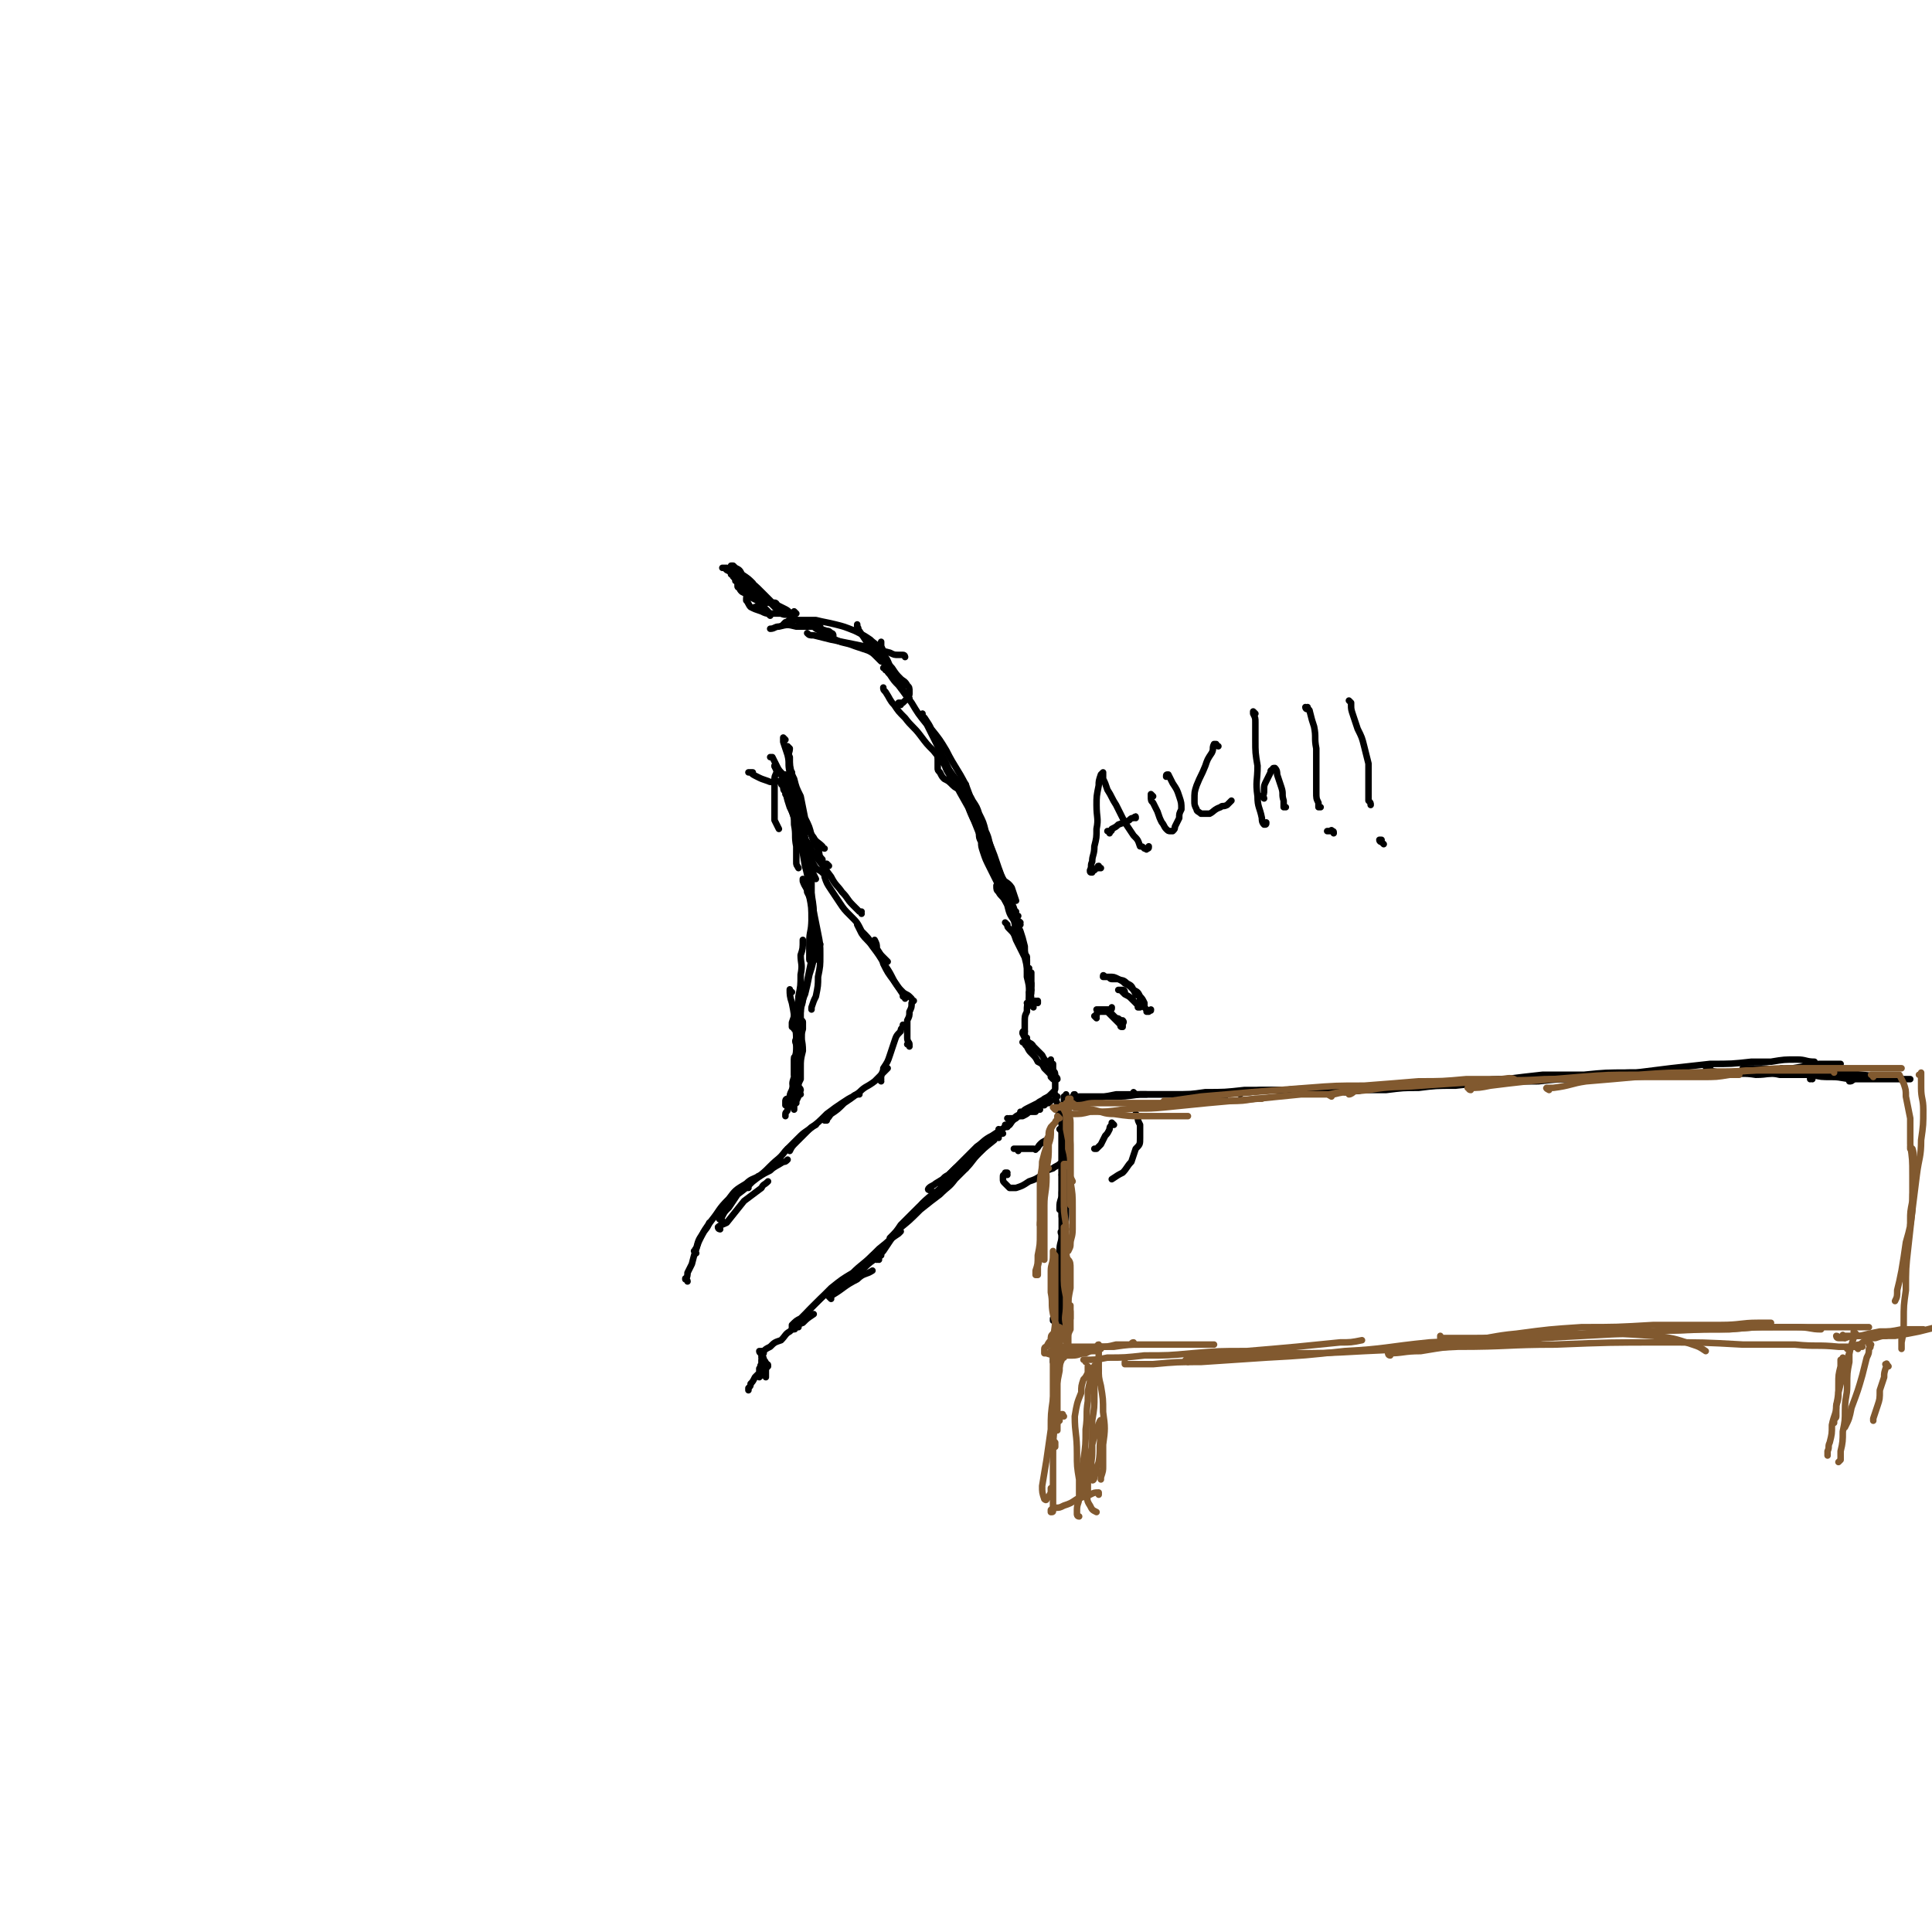 <svg viewBox='0 0 888 888' version='1.1' xmlns='http://www.w3.org/2000/svg' xmlns:xlink='http://www.w3.org/1999/xlink'><g fill='none' stroke='#000000' stroke-width='3' stroke-linecap='round' stroke-linejoin='round'><path d='M350,622c0,0 -1,0 -1,-1 0,0 0,1 1,1 0,0 0,-1 1,-1 1,-1 1,-1 3,-2 2,-2 2,-2 5,-3 2,-2 2,-3 4,-4 3,-3 3,-3 6,-4 2,-2 2,-2 5,-4 '/><path d='M382,597c0,0 -1,-1 -1,-1 0,-1 1,0 2,-1 5,-3 5,-4 11,-7 3,-3 4,-2 7,-4 '/><path d='M367,610c0,0 0,0 -1,-1 0,0 0,1 0,1 0,0 0,0 -1,0 0,1 0,1 0,1 0,0 0,0 0,0 1,0 0,-1 0,-1 0,0 0,1 0,0 2,-1 1,-1 3,-3 3,-4 3,-4 6,-7 5,-5 5,-5 11,-9 5,-4 5,-4 11,-7 4,-4 4,-4 9,-7 '/><path d='M365,610c0,0 -1,-1 -1,-1 0,0 0,1 0,1 0,0 0,-1 0,-1 2,-2 2,-2 4,-3 3,-3 3,-3 6,-6 4,-4 4,-4 8,-8 5,-4 5,-4 10,-7 4,-4 5,-4 9,-8 4,-3 4,-3 7,-6 2,-2 2,-2 5,-4 0,0 0,0 1,-1 '/><path d='M388,591c0,0 0,-1 -1,-1 0,0 1,1 1,1 1,-2 1,-2 3,-3 2,-3 3,-3 5,-6 4,-4 4,-4 8,-8 5,-4 5,-4 9,-9 5,-4 5,-4 10,-9 5,-4 5,-4 9,-7 4,-4 4,-3 7,-7 2,-2 2,-2 4,-4 1,-1 1,-1 1,-1 '/><path d='M448,531c0,0 0,-1 -1,-1 -1,2 -1,3 -3,5 -3,4 -3,4 -7,7 -4,4 -5,4 -9,8 -4,3 -4,3 -8,7 -3,3 -3,3 -6,6 -2,3 -2,3 -5,6 '/><path d='M404,579c0,0 -1,-1 -1,-1 0,0 0,1 0,1 2,-2 1,-2 3,-4 2,-3 2,-3 4,-6 3,-4 3,-4 7,-8 4,-4 4,-4 7,-8 4,-4 5,-4 9,-7 3,-3 3,-3 7,-6 1,-1 1,-1 2,-2 '/><path d='M460,520c0,0 -1,-1 -1,-1 0,0 1,1 0,1 0,1 -1,1 -2,2 -1,2 -1,2 -3,3 -2,3 -2,3 -4,5 -3,3 -3,4 -6,7 -4,3 -4,3 -8,7 -3,2 -3,2 -7,5 '/><path d='M428,547c-1,0 -2,0 -1,-1 1,-1 2,-1 3,-2 5,-3 5,-3 9,-7 4,-3 4,-3 8,-6 3,-2 3,-3 7,-5 2,-2 2,-2 5,-4 1,-1 1,-1 2,-1 '/><path d='M459,523c0,0 -1,-1 -1,-1 -1,0 -1,1 -1,2 -5,4 -5,4 -9,8 -4,2 -4,2 -7,5 -3,2 -3,2 -6,4 -1,1 -1,1 -3,2 0,0 0,1 0,1 0,-1 0,-1 1,-1 1,-2 1,-2 3,-3 3,-3 3,-3 6,-6 3,-3 3,-3 7,-7 3,-2 3,-3 7,-5 3,-2 3,-2 6,-4 1,-1 1,0 2,-1 '/><path d='M464,515c0,0 -1,-1 -1,-1 0,0 1,1 1,1 2,-1 2,-1 4,-2 '/><path d='M463,518c0,-1 -1,-1 -1,-1 0,0 0,0 0,0 1,0 1,0 2,0 1,-1 1,-2 3,-3 1,-1 1,-1 3,-1 2,-1 2,-1 3,-2 1,0 1,0 3,0 0,-1 0,-1 1,-1 0,0 0,0 1,0 0,0 0,0 0,0 '/><path d='M465,515c0,0 0,-1 -1,-1 0,0 1,0 1,0 0,0 0,0 1,0 1,-1 1,-1 3,-2 2,-1 2,-1 4,-2 2,-1 2,-1 4,-2 2,0 2,0 3,0 1,-1 1,-1 2,-1 0,0 0,0 1,-1 '/><path d='M470,512c0,0 0,-1 -1,-1 0,0 0,0 0,1 0,0 0,0 0,0 1,-1 1,-1 1,-1 1,-1 1,-1 3,-2 2,-1 2,-1 4,-2 1,-1 2,-1 3,-2 2,-1 2,-1 3,-2 1,-1 1,-1 1,-1 1,-1 1,-1 1,-2 0,-1 0,-1 0,-2 0,-2 0,-2 -1,-4 0,-2 0,-2 0,-3 0,-1 0,-1 0,-2 -1,0 -1,0 -1,-1 0,0 0,-1 0,-1 '/><path d='M486,496c0,-1 -1,-1 -1,-1 0,0 0,0 0,0 0,-2 0,-2 -1,-3 -1,-2 -1,-2 -2,-3 -2,-2 -2,-2 -3,-4 -2,-2 -2,-2 -4,-4 -1,-2 -2,-1 -3,-3 -1,-1 -1,-1 -2,-3 0,0 0,0 0,0 0,-1 0,-1 1,-1 '/><path d='M485,496c0,0 0,0 -1,-1 0,0 1,1 0,1 0,0 0,0 -1,-1 0,-1 0,-1 -1,-2 -1,-1 -1,-1 -2,-2 -1,-2 -1,-2 -3,-3 -1,-2 -1,-2 -3,-4 -1,-1 -1,-1 -2,-3 -1,-1 -1,-1 -1,-2 0,0 0,0 -1,0 0,0 0,0 0,0 '/><path d='M477,461c0,0 -1,-1 -1,-1 0,0 1,0 1,1 0,0 0,-1 0,-1 '/><path d='M472,477c0,0 -1,0 -1,-1 0,0 0,1 0,1 0,-1 0,-1 0,-2 0,-2 0,-3 0,-5 0,-3 0,-3 1,-5 0,-3 0,-3 1,-5 0,-1 0,-1 0,-3 0,-1 0,-1 1,-2 '/><path d='M473,462c0,0 0,-1 -1,-1 0,0 1,0 1,0 0,-2 0,-2 0,-5 1,-2 1,-2 1,-4 '/><path d='M474,460c0,0 -1,0 -1,-1 0,-1 1,-1 1,-3 0,-3 0,-3 0,-6 0,-2 0,-2 0,-3 '/><path d='M475,463c0,0 0,-1 -1,-1 0,0 1,1 1,1 0,-1 0,-2 -1,-3 0,-2 0,-2 -1,-4 0,-3 0,-3 -1,-7 0,-1 0,-1 0,-2 0,-3 0,-3 -1,-7 -2,-4 -2,-4 -4,-8 -1,-3 -1,-3 -3,-5 -1,-1 -1,-1 -1,-2 0,0 0,0 -1,-1 '/><path d='M473,445c0,0 -1,0 -1,-1 0,-1 0,-2 0,-3 -1,-3 -1,-3 -1,-6 -1,-4 -1,-4 -2,-7 -2,-4 -2,-4 -4,-8 -1,-3 -1,-3 -3,-6 -1,-2 -2,-2 -3,-4 -1,-1 -1,-1 -1,-3 '/><path d='M472,440c0,-1 -1,-1 -1,-1 0,-1 0,0 0,0 0,-2 0,-2 -1,-4 0,-3 0,-3 -1,-6 -1,-4 -1,-4 -2,-8 -1,-4 -1,-4 -3,-8 -2,-5 -2,-5 -4,-9 -1,-4 -1,-4 -2,-7 -1,-1 -1,-1 -2,-2 0,-1 0,-1 0,-2 0,0 0,0 0,0 '/><path d='M470,434c-1,0 -1,-1 -1,-1 0,0 0,0 0,0 -1,-2 -1,-2 -2,-4 -1,-3 0,-3 -1,-6 -2,-3 -2,-3 -3,-7 -2,-4 -2,-4 -4,-9 -2,-4 -2,-4 -4,-8 -2,-4 -2,-4 -3,-7 -1,-3 -1,-3 -1,-5 -1,-2 -1,-2 -1,-4 0,-1 0,-1 0,-2 0,0 0,0 0,0 '/><path d='M467,419c-1,0 -1,-1 -1,-1 0,0 0,0 0,0 -1,-1 -1,-2 -1,-3 -1,-4 -1,-4 -2,-7 -2,-4 -2,-4 -4,-8 -2,-5 -2,-5 -4,-9 -2,-4 -2,-4 -4,-8 0,-1 0,-1 0,-2 -2,-2 -2,-2 -3,-5 -1,-2 -1,-2 -2,-3 0,-2 0,-2 0,-3 -1,-1 -1,-1 -1,-2 0,-1 0,-1 0,-1 '/><path d='M444,361c0,-1 -1,-1 -1,-1 0,0 0,0 0,0 1,0 0,1 0,1 1,1 1,2 1,3 2,2 2,2 3,4 2,3 2,3 3,6 2,4 2,4 3,8 2,4 1,4 3,9 1,4 1,4 3,9 1,4 1,4 3,8 1,3 1,3 2,6 1,2 1,2 2,4 0,1 0,1 1,3 0,0 0,0 1,0 '/><path d='M469,425c0,0 0,-1 -1,-1 0,0 1,1 1,0 -1,-1 -2,-1 -2,-2 -2,-3 -1,-3 -2,-5 -2,-4 -2,-4 -3,-8 -2,-5 -1,-5 -3,-10 -2,-6 -2,-6 -4,-11 -2,-5 -2,-5 -4,-10 -2,-4 -2,-4 -4,-7 -2,-4 -2,-4 -4,-6 -2,-3 -3,-2 -5,-4 -2,-2 -2,-2 -4,-3 -1,-1 -1,-1 -2,-3 -1,-1 -1,-1 -1,-2 0,-1 0,-1 0,-3 0,-1 0,-1 0,-2 0,-1 0,-1 0,-1 0,0 0,0 0,-1 0,0 -1,0 0,0 0,1 0,1 0,2 1,1 1,1 3,3 1,3 1,3 3,6 2,3 3,3 5,7 2,4 2,4 4,9 2,5 2,5 4,10 3,6 2,6 5,11 2,4 2,4 5,9 2,3 3,2 5,5 1,3 1,3 2,6 '/><path d='M466,418c0,0 -1,0 -1,-1 0,0 0,0 0,-1 -1,-3 -1,-3 -2,-7 -2,-5 -2,-5 -4,-9 -2,-6 -3,-6 -5,-12 -3,-7 -3,-7 -6,-13 -3,-7 -3,-7 -6,-13 -3,-5 -4,-5 -7,-10 -2,-2 -2,-2 -4,-4 '/><path d='M448,373c0,0 -1,0 -1,-1 0,0 0,0 0,0 -2,-3 -2,-3 -3,-6 -3,-6 -4,-6 -7,-11 -4,-5 -4,-5 -8,-10 -3,-3 -3,-3 -6,-7 -3,-4 -4,-4 -7,-8 -3,-3 -3,-3 -5,-6 -2,-2 -2,-3 -4,-6 -1,-1 -1,-1 -1,-2 '/><path d='M407,308c0,-1 0,-1 -1,-1 0,0 1,0 1,0 1,2 1,2 2,3 2,3 2,3 4,5 3,4 3,4 6,8 3,5 3,5 7,10 3,6 3,6 6,12 3,6 3,6 6,13 3,6 3,6 7,13 2,5 2,5 5,10 2,4 1,4 3,8 1,1 1,1 1,1 '/><path d='M463,412c0,0 -1,-1 -1,-1 0,0 1,1 1,1 -1,-2 -2,-2 -3,-4 -1,-3 -1,-4 -2,-7 -1,-5 -1,-5 -3,-10 -2,-7 -2,-7 -5,-14 -3,-8 -3,-8 -6,-16 -4,-8 -5,-8 -9,-16 -3,-5 -3,-5 -7,-10 -1,-2 -1,-2 -3,-5 -1,-1 -1,-1 -1,-2 '/><path d='M316,589c0,-1 -1,-1 -1,-1 0,-1 0,0 0,0 1,-1 1,-2 1,-3 1,-2 1,-2 2,-4 1,-4 1,-4 2,-7 1,-4 1,-4 3,-7 1,-2 2,-2 3,-5 '/><path d='M320,576c0,0 -1,-1 -1,-1 0,0 0,0 0,0 1,0 0,-1 1,-1 1,-3 1,-3 2,-5 2,-4 2,-4 5,-8 4,-5 3,-5 8,-10 3,-4 3,-4 8,-7 2,-2 3,-2 5,-3 1,-1 1,0 2,-1 '/><path d='M331,565c0,0 -1,0 -1,-1 1,-1 2,-1 4,-2 4,-5 4,-5 8,-10 4,-3 4,-3 8,-6 1,-2 1,-1 3,-3 '/><path d='M332,561c-1,0 -1,-1 -1,-1 -1,0 0,1 0,0 1,0 0,-1 1,-1 1,-2 1,-2 3,-4 2,-3 2,-3 4,-6 4,-3 4,-3 7,-6 4,-3 4,-3 8,-5 2,-2 3,-2 6,-4 1,0 1,0 2,-1 '/><path d='M344,546c0,0 -1,0 -1,-1 1,-1 2,-1 4,-3 4,-3 4,-3 7,-6 4,-4 4,-3 7,-7 3,-3 3,-3 6,-6 2,-2 2,-2 5,-4 1,-1 1,-1 3,-2 '/><path d='M363,529c0,0 0,0 -1,-1 0,0 1,1 1,1 1,-2 1,-2 3,-4 3,-3 3,-3 6,-6 4,-3 4,-3 8,-7 4,-3 4,-3 7,-5 3,-2 3,-2 5,-3 1,-1 2,-1 3,-1 '/><path d='M380,515c-1,0 -1,0 -1,-1 -1,0 0,1 0,1 2,-1 2,-2 3,-3 3,-2 3,-2 6,-5 3,-2 3,-2 7,-5 3,-3 3,-2 7,-5 2,-2 2,-2 4,-4 1,-1 1,-1 2,-2 0,0 0,0 0,0 0,0 0,0 0,0 '/><path d='M405,497c0,0 -1,-1 -1,-1 0,0 0,1 1,0 0,0 -1,-1 0,-1 0,-2 1,-2 1,-4 2,-3 2,-3 3,-6 1,-3 1,-3 2,-6 1,-3 1,-3 3,-5 0,-1 0,-1 1,-2 0,-1 0,-1 0,-1 '/><path d='M418,481c0,-1 0,-1 -1,-1 0,0 1,0 1,0 0,-1 -1,-1 -1,-3 0,-2 0,-2 0,-4 0,-2 0,-2 0,-4 1,-2 1,-2 1,-4 1,-2 1,-2 1,-4 0,0 0,0 1,-1 '/><path d='M416,459c0,-1 0,-1 -1,-1 0,-1 0,-1 0,-1 -2,-3 -2,-3 -4,-6 -3,-4 -3,-4 -5,-8 -1,-4 -1,-4 -3,-7 0,-2 0,-2 -1,-4 '/><path d='M419,459c-1,-1 -1,-1 -1,-1 0,0 0,0 0,0 -1,-1 -2,-1 -3,-2 -2,-2 -2,-2 -4,-5 -2,-4 -2,-4 -4,-7 -3,-5 -3,-5 -6,-9 -2,-3 -3,-3 -5,-6 -1,-2 -1,-2 -2,-4 '/><path d='M408,442c0,0 -1,-1 -1,-1 0,0 0,0 0,0 -1,-1 -1,-1 -3,-3 -2,-2 -1,-2 -3,-4 -2,-3 -2,-3 -5,-6 -2,-4 -2,-4 -5,-7 -3,-3 -3,-3 -5,-6 -2,-3 -2,-3 -4,-6 -2,-3 -2,-3 -3,-6 0,-1 0,-1 -1,-2 '/><path d='M396,420c0,0 0,-1 -1,-1 0,0 1,0 1,0 -1,0 -1,0 -1,0 -2,-2 -2,-2 -3,-3 -3,-3 -2,-3 -5,-6 -2,-3 -3,-3 -5,-7 -3,-4 -3,-4 -6,-8 -2,-3 -2,-3 -5,-7 -1,-3 -1,-3 -3,-6 -1,-2 -1,-2 -1,-5 -1,-2 0,-2 -1,-3 '/><path d='M381,398c0,0 0,0 -1,-1 0,0 0,1 -1,1 -1,-1 -1,-2 -1,-3 -2,-2 -1,-2 -2,-5 -2,-3 -2,-3 -3,-6 -1,-4 -1,-4 -3,-8 -1,-5 -1,-5 -2,-10 -2,-4 -2,-4 -3,-8 -1,-2 -1,-2 -1,-3 '/><path d='M361,340c0,0 -1,-1 -1,-1 0,0 0,1 0,2 1,3 1,3 2,6 1,4 0,4 1,8 2,6 2,6 3,12 2,5 1,5 4,10 1,4 1,4 4,8 1,2 2,2 4,4 0,1 1,1 1,1 '/><path d='M363,344c0,0 -1,-1 -1,-1 0,0 0,0 1,1 0,0 0,0 0,0 0,2 -1,2 0,4 0,4 0,4 1,8 1,6 1,6 2,12 1,6 1,6 3,12 1,6 1,6 3,12 1,3 1,4 3,7 1,1 2,1 3,2 0,0 0,0 1,0 '/><path d='M362,357c0,0 -1,-1 -1,-1 0,0 0,0 0,0 -1,1 -1,1 -1,2 1,3 1,3 2,7 1,5 1,5 3,11 2,8 2,8 4,16 3,6 3,6 6,12 '/><path d='M490,505c0,0 -1,-1 -1,-1 0,0 0,1 0,1 0,0 0,-1 0,-1 0,0 0,0 1,0 0,-1 0,-1 0,-1 0,0 0,0 0,0 0,0 0,0 0,1 0,0 0,0 1,1 0,2 0,2 0,4 0,3 0,3 0,7 0,4 0,4 0,8 0,4 -1,4 0,8 0,1 0,1 0,1 '/><path d='M486,504c0,0 -1,0 -1,-1 0,0 0,1 0,1 0,0 0,0 0,1 1,2 1,2 1,4 1,4 1,4 2,8 0,5 0,5 0,11 0,6 0,6 0,12 0,5 0,5 0,10 -1,3 -1,3 -1,5 0,1 0,1 0,1 '/><path d='M489,509c0,0 -1,-1 -1,-1 0,0 0,0 0,1 1,1 1,1 1,2 1,3 1,3 1,6 1,4 1,4 1,9 0,7 0,7 0,13 0,8 0,8 -1,15 0,7 0,7 -1,14 0,4 0,4 -1,9 0,3 0,3 0,6 0,1 0,1 -1,2 0,0 0,0 0,0 '/><path d='M488,520c0,0 -1,-1 -1,-1 0,0 1,0 1,0 0,4 0,4 0,8 0,6 0,6 0,12 0,7 0,7 0,14 0,9 0,9 0,17 -1,7 -1,7 -1,15 0,5 1,5 1,10 0,4 0,4 0,8 -1,2 -1,3 -2,4 -1,1 -1,0 -2,0 0,0 0,0 0,-1 '/><path d='M489,541c0,0 0,0 -1,-1 0,0 1,1 1,1 0,1 0,1 0,3 -1,3 -1,3 -1,6 0,4 0,4 0,9 1,7 1,7 1,13 0,7 0,7 0,13 0,5 -1,5 -1,10 0,3 0,3 -1,7 0,1 0,2 0,2 0,0 0,-1 0,-2 0,0 0,0 0,0 '/><path d='M489,567c0,0 -1,-1 -1,-1 -1,0 0,1 0,2 0,3 -1,3 -1,7 0,6 0,6 0,12 -1,6 -1,6 -2,13 0,5 0,5 0,11 0,2 0,3 0,4 0,0 1,0 1,-1 1,0 1,0 1,-1 '/><path d='M490,508c0,-1 -1,-1 -1,-1 0,-1 0,0 0,0 0,0 0,-1 0,-1 1,0 1,0 1,-1 0,0 0,0 0,0 1,1 1,1 1,1 2,1 2,1 4,1 4,-1 4,-1 8,-2 5,-1 5,-1 10,-2 4,0 4,0 8,0 3,0 3,0 6,0 '/><path d='M495,504c-1,0 -1,-1 -1,-1 -1,0 0,0 0,1 0,0 -1,0 -1,0 1,1 2,0 3,0 2,0 2,0 5,0 5,0 5,0 10,0 6,0 6,0 13,-1 6,0 6,0 12,0 5,0 5,0 11,0 4,1 4,1 9,1 3,0 3,-1 6,0 0,0 0,0 1,1 '/><path d='M522,503c0,0 -1,-1 -1,-1 0,0 0,0 0,1 0,0 0,-1 0,-1 0,0 0,1 0,1 1,0 1,0 2,0 3,0 3,0 6,0 5,0 5,0 10,0 8,0 8,0 15,-1 9,0 9,0 18,-1 9,0 9,0 17,0 8,0 8,0 15,0 7,0 7,0 13,0 4,0 4,0 7,0 '/><path d='M570,503c0,0 -1,-1 -1,-1 2,-1 2,0 4,0 4,0 4,-1 7,-1 6,0 6,0 11,0 8,-1 8,0 15,-1 8,0 8,0 17,0 9,-1 9,-1 18,-1 9,0 9,0 17,0 7,-1 7,-1 14,-1 4,0 4,0 9,0 '/><path d='M619,502c0,-1 0,-1 -1,-1 0,0 1,0 1,0 0,0 -2,0 -1,1 0,0 1,0 2,0 3,-1 3,0 6,-1 6,0 6,0 11,0 8,-1 8,-1 15,-1 8,-1 8,-1 17,-1 9,-1 9,-1 18,-1 10,-1 10,-1 20,-1 9,-1 9,-1 17,-1 8,-1 8,-1 16,-1 3,0 3,0 5,0 '/><path d='M674,498c0,-1 -1,-1 -1,-1 0,0 0,0 1,0 3,0 3,0 6,0 6,-1 6,-1 12,-1 8,-1 8,-1 17,-2 9,0 9,0 19,0 10,-1 10,-1 21,-1 10,0 10,0 20,0 8,0 8,0 17,0 6,0 6,0 11,0 '/><path d='M735,495c0,-1 0,-1 -1,-1 0,-1 1,0 1,0 3,0 3,0 5,0 6,-1 6,-1 12,-1 8,-1 8,-1 16,-2 9,-1 9,-1 18,-2 10,0 10,0 19,-1 4,0 4,0 9,0 6,-1 6,-1 12,-1 4,0 4,1 8,1 '/><path d='M491,587c0,0 -1,-1 -1,-1 0,0 0,0 0,0 0,2 -1,2 -1,4 0,3 0,3 0,6 0,3 0,3 -1,6 0,3 0,3 0,6 -1,3 -1,3 -1,5 0,1 0,1 0,2 0,0 0,0 0,1 0,0 0,0 0,0 '/><path d='M490,595c0,0 -1,-1 -1,-1 0,0 0,1 0,1 0,0 0,0 0,1 -1,1 -1,1 -2,3 0,3 0,3 0,6 -1,4 -1,4 -2,7 0,4 0,4 0,7 -1,4 -1,5 -1,7 0,0 0,-1 1,-1 0,-3 0,-3 1,-5 1,-4 1,-4 2,-7 0,-3 0,-3 0,-6 0,-1 0,-1 0,-1 -1,2 -1,2 -2,4 0,2 0,2 -1,4 '/><path d='M504,468c0,0 -1,-1 -1,-1 0,0 0,0 0,0 1,0 1,0 1,0 0,-1 0,-1 0,-1 0,0 0,0 0,0 1,-1 1,-1 2,-1 0,0 0,0 1,0 1,0 1,0 2,0 1,1 1,1 2,2 1,1 1,1 2,2 1,1 1,1 2,2 0,1 0,1 1,1 0,0 0,0 0,0 0,0 0,0 0,0 0,-1 0,-1 0,-1 0,-1 1,-1 0,-2 0,0 0,0 -1,0 -1,-1 -1,-1 -2,-1 -1,-1 -1,-1 -2,-2 -1,0 -1,0 -2,-1 -1,0 -1,0 -3,0 0,-1 0,-1 -1,-1 -1,0 -1,0 -1,0 0,0 0,0 0,0 1,0 1,1 1,0 3,0 3,0 5,0 1,0 1,0 1,-1 '/><path d='M517,456c0,-1 -1,-1 -1,-1 0,0 0,0 0,0 -1,0 -1,0 -1,0 -1,0 -1,0 -1,0 0,0 0,0 0,0 0,0 0,0 0,0 0,0 0,0 0,0 1,0 1,0 2,1 1,1 1,1 1,1 2,1 2,1 3,2 1,1 1,1 2,2 1,1 1,1 1,2 0,0 0,0 0,0 0,0 0,0 1,0 0,0 0,0 0,0 0,0 0,0 0,-1 1,-1 1,-1 0,-2 0,-1 0,-1 0,-2 -1,-1 -1,0 -2,-1 -1,-2 -1,-2 -2,-3 -1,-1 -1,-1 -3,-2 -1,-1 -1,-1 -3,-2 -1,0 -1,0 -3,0 -1,0 -1,-1 -2,-1 -1,0 -1,0 -1,0 0,0 -1,0 -1,0 0,0 0,0 0,0 0,-1 0,-1 1,0 1,0 1,0 2,0 2,0 2,0 4,1 2,1 2,0 4,2 2,1 2,1 3,3 2,1 2,1 3,3 1,1 1,1 2,3 0,1 0,1 0,2 1,1 1,1 1,1 0,1 0,1 0,1 0,0 0,0 1,0 0,0 0,0 0,0 1,-1 1,0 1,-1 '/><path d='M468,529c0,-1 -1,-1 -1,-1 0,0 0,0 -1,0 0,0 0,0 0,0 0,0 0,0 0,0 0,0 0,0 0,0 1,0 1,0 2,0 1,0 1,0 2,0 2,0 2,0 3,0 1,0 1,0 2,0 1,0 1,1 1,0 1,0 1,-1 2,-2 1,-1 1,-1 3,-2 0,0 0,0 0,0 '/><path d='M463,540c0,0 0,-1 -1,-1 0,0 1,0 1,0 0,1 -1,1 -1,1 0,0 0,0 0,0 -1,0 -1,0 -1,1 0,0 0,0 0,1 0,1 0,1 1,2 1,1 1,1 2,2 1,0 2,0 3,0 3,-1 3,-1 6,-3 3,-1 3,-1 6,-3 2,-2 2,-2 5,-3 1,-1 2,-1 3,-2 1,0 1,0 1,-1 '/><path d='M512,517c0,0 -1,-1 -1,-1 0,0 0,0 0,0 0,1 0,1 0,1 -1,1 -1,1 -1,2 -1,2 -1,2 -2,3 -1,2 -1,2 -2,4 -1,1 -1,1 -2,2 0,0 0,0 -1,0 0,0 0,0 1,0 '/><path d='M523,513c-1,-1 -1,-1 -1,-1 0,0 0,0 0,0 0,0 0,0 0,0 1,1 1,1 1,2 0,1 0,1 1,3 0,3 0,3 0,6 0,3 0,3 -2,5 -1,3 -1,3 -2,6 -2,2 -2,3 -4,5 -2,1 -2,1 -5,3 '/><path d='M506,399c-1,0 -1,0 -1,-1 -1,0 0,1 0,1 -1,0 -1,0 -2,1 -1,0 -1,0 -1,1 0,0 0,0 0,0 -1,0 -1,0 -1,-1 1,-2 0,-2 1,-4 0,-3 1,-3 1,-7 1,-4 1,-4 1,-8 1,-5 0,-5 0,-11 0,-4 0,-4 1,-9 0,-2 0,-2 1,-5 0,0 0,0 1,-1 0,0 0,0 0,0 0,2 0,2 0,3 1,2 1,2 2,5 2,3 2,4 4,7 2,4 2,4 4,8 2,3 2,3 4,6 2,2 2,2 3,5 1,0 1,0 2,1 1,0 1,1 1,0 0,0 0,0 0,0 1,0 1,0 1,-1 '/><path d='M510,383c0,-1 -1,-1 -1,-1 0,0 0,0 0,0 0,0 0,0 0,0 0,0 0,0 0,0 1,0 1,0 1,0 1,0 1,0 1,-1 2,-1 2,-1 3,-2 3,-1 3,-1 5,-2 1,-1 1,-1 2,-1 1,-1 1,-1 1,0 0,0 0,0 0,0 '/><path d='M530,366c0,0 -1,-1 -1,-1 0,0 0,0 0,1 0,0 0,0 0,0 0,2 0,2 1,3 1,2 1,2 2,4 1,3 1,3 2,5 1,1 1,2 2,3 1,1 1,1 2,1 1,0 1,0 1,0 1,-1 1,-1 1,-2 1,-2 1,-2 2,-4 0,-2 0,-2 1,-4 0,-3 0,-3 -1,-6 -1,-3 -1,-3 -3,-6 -1,-2 -1,-2 -2,-4 0,0 0,0 0,0 -1,0 -1,0 -1,1 '/><path d='M560,343c0,0 -1,0 -1,-1 0,0 0,0 0,0 0,0 0,0 0,0 0,0 0,0 -1,0 -1,2 0,2 -1,4 -2,3 -2,3 -3,6 -2,5 -2,4 -4,9 -1,3 -1,3 -1,7 0,2 0,2 1,4 0,1 1,1 2,2 2,0 2,0 4,0 2,-1 2,-2 5,-3 1,-1 1,0 3,-1 1,-1 1,-1 2,-2 '/><path d='M577,328c0,0 -1,-1 -1,-1 0,0 0,0 0,1 1,2 1,2 1,4 0,4 0,4 0,8 0,6 0,6 1,12 0,7 -1,7 0,14 0,5 1,5 2,10 0,1 0,2 1,3 0,0 0,0 0,0 1,0 1,0 1,-1 '/><path d='M581,367c0,0 0,-1 -1,-1 0,0 1,1 1,1 0,0 -1,-1 -1,-1 1,-1 1,-1 1,-3 0,-2 0,-2 1,-4 1,-2 1,-2 2,-4 0,-1 0,-1 1,-1 0,-1 0,-1 1,-1 1,1 1,2 1,3 1,3 1,3 2,6 1,3 0,3 1,6 0,1 0,1 0,3 0,0 0,0 0,0 0,0 0,0 0,0 1,0 1,0 1,0 '/><path d='M601,326c0,0 -1,0 -1,-1 0,0 1,1 1,1 0,0 0,-1 0,-1 0,1 1,1 1,2 1,4 1,4 2,7 1,5 0,5 1,10 0,6 0,6 0,11 0,5 0,5 0,9 0,3 0,3 1,5 0,1 0,1 0,2 1,0 1,0 1,0 '/><path d='M613,383c0,-1 0,-1 -1,-1 0,-1 0,0 -1,0 0,0 0,0 -1,0 0,0 0,0 1,0 0,0 0,0 1,0 '/><path d='M621,323c0,0 0,0 -1,-1 0,0 1,1 1,1 0,0 0,1 0,1 0,2 0,2 1,5 1,3 1,3 2,6 2,4 2,4 3,8 1,4 1,4 2,8 0,4 0,4 0,9 0,4 0,4 0,8 1,1 1,1 1,2 '/><path d='M636,388c0,0 0,0 -1,-1 0,0 0,0 0,0 0,0 -1,0 -1,-1 0,0 1,0 1,0 0,0 0,0 0,0 '/><path d='M370,377c0,0 -1,-1 -1,-1 -1,-1 -1,-1 -1,-1 0,-1 0,-1 -1,-3 -1,-2 -1,-2 -1,-3 -1,-3 -1,-3 -3,-6 -1,-2 -1,-2 -3,-5 -1,-2 -1,-2 -3,-4 -1,-1 0,-1 -1,-2 '/><path d='M367,365c0,0 -1,-1 -1,-1 0,0 0,1 0,1 -1,0 -1,-1 -2,-1 -1,-2 -1,-2 -2,-3 -1,-2 -1,-3 -2,-5 -2,-2 -2,-2 -3,-4 -1,-2 -1,-2 -2,-4 0,0 0,0 -1,0 '/><path d='M414,324c0,0 -1,-1 -1,-1 0,0 0,0 1,0 0,0 0,0 1,0 1,-1 1,-1 2,-2 0,-1 1,-1 1,-2 0,0 0,-1 0,-1 0,-2 0,-2 -1,-3 -1,-2 -2,-2 -3,-3 -2,-2 -2,-2 -4,-5 -2,-2 -1,-2 -3,-5 -1,-2 -1,-3 -2,-5 0,-1 0,-1 0,-2 '/><path d='M418,321c0,0 -1,-1 -1,-1 0,0 0,1 0,0 -1,-1 -1,-1 -2,-3 -1,-2 -1,-3 -3,-5 -1,-2 -1,-2 -3,-5 -2,-3 -2,-3 -5,-5 -3,-4 -3,-3 -5,-6 -2,-3 -2,-3 -4,-6 -1,-1 0,-1 -1,-2 0,-1 0,-1 0,-1 '/><path d='M416,302c0,0 0,-1 -1,-1 -1,0 -1,0 -2,0 -2,0 -2,0 -4,-1 -4,-1 -4,-1 -8,-2 -4,-1 -4,-1 -9,-2 -5,-1 -5,-1 -10,-2 -4,-1 -4,-1 -8,-2 -2,0 -2,0 -3,-1 0,0 0,0 0,0 '/><path d='M407,305c-1,0 -1,-1 -1,-1 -1,0 -1,0 -1,0 -1,-1 -1,-1 -2,-2 -2,-2 -2,-2 -4,-3 -3,-1 -3,-1 -6,-2 -5,-2 -5,-1 -9,-3 -3,-2 -3,-2 -7,-4 -2,-1 -2,-1 -3,-2 -1,0 -1,-1 -1,-1 1,0 1,0 2,0 1,1 1,1 2,1 '/><path d='M408,305c0,0 -1,-1 -1,-1 0,0 0,0 0,0 -1,-1 -1,-1 -1,-2 -1,-2 -1,-2 -2,-4 -1,-2 -2,-2 -4,-4 -3,-2 -3,-2 -7,-4 -5,-2 -5,-2 -9,-3 -4,-1 -5,-1 -9,-2 -3,0 -3,0 -7,0 -2,0 -2,0 -4,0 -2,0 -2,1 -3,1 0,0 0,0 -1,1 '/><path d='M383,292c0,0 0,-1 -1,-1 -1,-1 -1,-1 -2,-1 -3,-1 -3,-1 -6,-2 -4,0 -4,0 -8,0 -4,-1 -4,-1 -8,0 -2,0 -2,1 -4,1 '/><path d='M362,366c0,-1 0,-1 -1,-1 0,-1 1,0 1,0 0,-1 0,-1 0,-2 0,-1 1,-1 1,-2 0,0 0,-1 0,-1 -1,-1 -1,0 -2,-1 -2,0 -2,1 -3,0 -3,0 -3,1 -5,0 -3,-1 -3,-1 -5,-2 -2,-1 -2,-1 -3,-2 0,0 -1,0 -1,0 1,0 1,0 2,0 '/><path d='M357,353c0,0 0,-1 -1,-1 0,1 1,1 1,2 0,2 -1,2 -1,4 0,3 0,3 0,6 0,3 0,3 0,7 0,3 0,3 0,6 1,2 1,2 2,4 0,0 0,0 0,0 '/><path d='M360,361c0,0 -1,0 -1,-1 0,0 1,1 1,1 0,2 0,2 1,3 1,4 1,4 2,7 2,4 2,4 2,8 1,5 0,5 1,10 0,3 0,3 0,7 0,2 0,1 1,3 '/><path d='M362,363c0,0 -1,-1 -1,-1 0,0 0,0 0,1 1,1 1,1 1,2 2,3 2,3 3,6 2,4 2,4 3,8 2,5 2,5 3,11 0,4 0,4 1,9 0,3 0,3 0,7 0,2 0,2 0,4 '/><path d='M366,374c0,0 -1,-1 -1,-1 0,2 0,3 1,5 0,4 1,4 2,9 1,5 1,5 2,11 2,7 1,7 3,13 1,6 1,6 1,11 1,4 1,4 1,8 0,3 0,3 0,6 '/><path d='M373,389c-1,0 -1,-1 -1,-1 0,0 0,0 0,0 0,3 0,3 0,6 0,4 0,4 0,8 0,5 0,5 0,10 1,5 1,5 1,11 0,5 -1,5 -1,10 0,3 0,3 0,7 0,1 0,1 0,1 0,1 1,0 1,0 0,0 0,0 0,-1 '/><path d='M370,405c0,0 -1,-1 -1,-1 0,0 0,1 0,1 1,3 2,3 2,5 2,4 2,4 3,9 1,5 1,5 2,10 1,5 1,5 1,10 0,5 0,5 -1,10 0,4 0,4 -1,9 -1,2 -1,2 -2,5 0,0 0,0 0,1 0,0 0,0 0,0 '/><path d='M377,434c-1,0 -1,-1 -1,-1 -1,0 0,1 0,1 -1,4 -2,4 -2,7 -1,4 -1,4 -2,7 -1,5 -1,5 -2,9 -2,3 -2,3 -3,6 -1,3 -1,3 -2,6 0,2 0,2 0,3 0,1 0,1 0,1 '/><path d='M367,481c0,0 0,0 -1,-1 0,0 1,1 1,1 0,0 -1,0 -1,-1 -1,-2 0,-2 0,-3 0,-3 0,-3 0,-5 0,-4 0,-4 0,-7 0,-3 1,-3 1,-7 1,-5 1,-5 1,-10 1,-5 0,-5 0,-9 1,-3 1,-3 1,-7 '/><path d='M371,388c0,0 -1,-1 -1,-1 0,0 0,0 1,0 0,1 0,0 0,1 1,1 1,2 1,4 0,4 0,4 1,8 0,6 0,6 0,12 1,7 0,7 0,13 0,5 0,5 1,10 0,3 0,3 1,6 '/><path d='M369,470c0,0 0,-1 -1,-1 0,0 0,1 0,1 -1,0 -1,0 -2,1 -1,0 -1,0 -2,1 0,0 0,0 0,0 0,-1 0,-1 0,-2 1,-3 1,-3 2,-5 1,-4 1,-4 2,-8 1,-2 1,-2 2,-4 '/><path d='M375,430c0,0 0,-1 -1,-1 0,1 1,1 1,2 0,3 -1,3 -1,6 -1,4 -1,4 -2,9 -1,5 -1,5 -2,10 -1,5 -2,5 -2,9 -1,3 -1,3 -1,5 '/><path d='M351,622c0,0 -1,-1 -1,-1 0,0 0,1 0,2 1,1 1,1 1,2 1,1 1,1 1,3 0,1 0,1 0,3 0,1 0,1 0,2 '/><path d='M351,625c0,0 -1,-1 -1,-1 0,0 1,0 0,1 0,1 0,1 0,2 -1,1 0,1 -1,2 0,1 0,1 0,2 -1,1 -1,1 -2,2 -1,2 -1,2 -2,3 0,1 0,1 -1,2 0,0 0,0 0,1 '/><path d='M353,628c0,-1 0,-1 -1,-1 0,0 1,0 1,1 -1,1 -1,1 -2,2 -1,0 0,1 -1,1 0,1 0,1 -1,2 0,0 0,0 0,0 0,0 0,0 0,0 '/><path d='M372,287c-1,0 -1,0 -1,-1 -1,0 0,1 -1,1 -1,0 -1,0 -2,0 0,0 0,-1 0,-1 -1,0 -1,-1 -2,-1 -1,-1 -1,-1 -2,-2 -1,-1 -1,-2 -3,-3 -2,-1 -2,-1 -4,-2 -2,-1 -3,-1 -5,-1 -2,0 -2,1 -3,1 -1,1 -2,1 -2,1 0,0 1,0 1,0 '/><path d='M366,282c0,0 -1,-1 -1,-1 0,0 0,0 0,1 0,0 0,0 0,1 0,0 0,0 0,0 -1,0 -1,0 -2,0 -2,-1 -2,0 -4,-1 -2,0 -2,0 -5,0 -2,0 -2,0 -4,-1 -3,-1 -3,-1 -5,-2 -1,-1 -1,-2 -2,-3 0,0 0,-1 0,-1 0,-1 0,0 1,0 '/><path d='M354,283c0,0 0,-1 -1,-1 0,0 1,1 1,1 -1,-1 -1,-1 -1,-2 -1,-1 -1,-1 -2,-2 -2,-1 -2,-2 -3,-3 -2,-1 -2,-1 -4,-2 -1,-1 -1,-1 -3,-2 -1,-1 -1,-1 -1,-2 -1,0 -1,0 -1,-1 0,-1 0,-1 0,-2 0,0 0,0 -1,-1 0,-1 0,-1 -1,-1 0,0 0,0 0,0 1,1 1,1 1,2 2,1 2,1 4,2 2,2 2,2 4,4 3,2 3,2 5,4 1,0 1,0 1,0 '/><path d='M357,278c0,0 0,-1 -1,-1 0,0 0,1 -1,0 -1,0 -1,-1 -2,-1 -2,-2 -2,-2 -3,-3 -2,-2 -2,-2 -5,-4 -2,-1 -2,-1 -4,-2 -2,-1 -2,-1 -4,-2 0,-1 0,-1 -1,-1 0,0 1,0 1,1 0,0 0,0 1,1 '/><path d='M337,261c0,0 0,-1 -1,-1 0,0 0,0 1,0 0,0 -1,0 0,0 0,0 0,0 1,1 2,1 2,1 3,3 3,2 3,2 5,4 2,3 2,3 5,6 2,2 2,2 4,4 1,1 1,1 2,2 0,1 1,1 1,0 -1,0 -1,0 -1,-1 -2,-1 -1,-1 -3,-3 -2,-2 -2,-2 -4,-4 -3,-3 -3,-3 -6,-5 -3,-2 -3,-2 -6,-3 -2,-1 -2,-1 -4,-2 -1,-1 -1,-1 -2,-1 0,0 0,0 0,0 1,0 1,0 2,0 '/><path d='M364,456c-1,0 -1,-2 -1,-1 0,2 0,3 1,6 1,5 1,5 1,9 1,5 1,5 1,10 0,4 0,4 -1,7 0,3 0,3 0,6 0,1 0,1 0,1 '/><path d='M369,458c0,0 -1,-1 -1,-1 0,1 1,1 1,2 0,3 -1,3 -1,6 0,4 0,4 0,8 0,5 1,5 1,10 -1,4 -1,4 -1,8 0,2 0,2 0,5 -1,2 -1,2 -1,3 0,0 0,0 0,0 '/><path d='M369,470c0,0 -1,-1 -1,-1 0,0 1,0 1,1 0,2 0,2 0,3 -1,3 0,3 -1,6 0,4 0,4 0,7 0,3 -1,3 -1,6 0,1 0,1 0,3 0,0 0,0 0,0 0,1 0,1 0,1 0,0 0,0 0,0 '/><path d='M368,501c0,0 0,-1 -1,-1 0,0 1,1 1,1 -1,3 -1,3 -2,5 -1,1 -1,2 -1,3 0,0 0,0 0,1 0,0 0,0 0,0 0,-1 0,-1 0,-1 0,0 0,0 0,0 '/><path d='M366,507c0,0 -1,0 -1,-1 0,0 0,0 0,-1 0,-2 0,-2 0,-4 -1,-3 -1,-3 0,-6 0,-3 0,-3 0,-7 0,-1 0,-1 0,-2 '/><path d='M367,493c0,0 -1,-1 -1,-1 -1,0 0,1 0,2 -1,3 -1,3 -2,7 -1,2 -1,2 -1,4 -1,3 0,3 -1,5 0,1 -1,1 -1,2 0,1 0,1 0,1 0,0 0,0 0,0 '/><path d='M365,505c0,0 0,-1 -1,-1 0,0 0,0 0,1 -1,0 -1,0 -2,0 -1,0 -1,1 -1,1 0,1 0,1 0,2 0,0 0,0 0,0 '/><path d='M368,503c0,0 -1,-1 -1,-1 -1,0 0,1 0,1 0,1 -1,1 -1,2 '/><path d='M833,496c0,0 0,0 -1,-1 0,0 0,1 0,1 0,0 0,0 0,0 '/><path d='M786,491c0,-1 0,-1 -1,-1 0,-1 -1,0 -1,0 0,1 1,2 2,2 4,1 4,1 9,1 6,1 6,0 12,1 6,0 6,-1 12,-1 7,0 7,0 14,0 5,1 5,1 9,1 3,1 3,1 5,1 2,0 2,0 4,1 0,0 1,0 1,0 -1,1 -1,1 -2,1 '/><path d='M820,492c0,0 0,-1 -1,-1 -1,0 -1,1 -2,1 -5,-1 -5,-1 -11,-1 -2,0 -3,0 -5,0 0,0 1,1 1,1 4,1 4,1 8,1 4,1 4,0 8,1 8,0 8,0 15,0 4,1 4,1 9,1 5,0 5,1 11,1 5,0 5,0 11,0 4,0 4,0 9,0 2,0 4,0 5,0 0,0 -2,0 -3,0 -10,-1 -10,-1 -19,-2 -10,-1 -10,-1 -19,-1 -11,-1 -13,0 -22,-1 -1,0 0,0 1,0 4,-1 4,-1 8,-1 6,-1 6,-1 12,-2 4,0 4,0 7,0 2,0 2,0 3,0 '/></g>
<g fill='none' stroke='#81592F' stroke-width='3' stroke-linecap='round' stroke-linejoin='round'><path d='M492,506c0,0 -1,-1 -1,-1 0,0 0,0 1,0 0,0 -1,0 -1,0 0,1 0,1 0,2 0,1 0,1 0,3 0,3 1,3 1,6 0,5 0,5 0,9 0,5 0,5 0,9 0,3 0,3 0,6 0,1 0,1 1,3 0,0 0,0 0,0 '/><path d='M489,509c0,0 -1,-1 -1,-1 0,0 1,1 1,2 1,2 1,2 1,4 1,3 1,3 1,6 1,4 1,4 1,9 0,5 0,5 0,10 0,4 0,4 0,8 0,3 1,3 0,5 0,1 0,1 0,2 0,0 0,0 0,-1 0,-1 0,-1 0,-3 0,-3 0,-3 0,-6 0,-4 0,-4 0,-7 0,-5 0,-5 -1,-9 0,-5 0,-5 0,-10 -1,-4 -1,-4 -1,-8 0,-1 0,-1 0,-3 0,0 0,0 0,0 0,2 0,2 0,4 0,4 0,4 0,8 1,5 1,5 2,11 0,6 0,6 0,13 1,6 1,6 1,12 0,5 0,5 0,10 0,4 -1,4 -1,7 0,1 0,1 -1,3 0,0 0,0 0,0 -1,0 -1,0 -1,0 1,-1 1,-1 1,-2 0,-1 0,-1 0,-1 '/><path d='M490,536c0,0 0,-1 -1,-1 0,0 1,0 1,0 0,0 -1,0 -1,0 0,1 0,2 0,3 0,2 0,2 0,4 0,5 0,5 0,9 0,6 0,6 1,12 0,6 0,6 0,13 1,5 1,5 1,10 0,3 0,3 0,7 0,3 0,3 0,7 0,2 0,2 0,4 0,1 0,2 1,2 0,0 0,-1 0,-2 0,-2 0,-2 -1,-4 0,-3 0,-3 -1,-6 '/><path d='M490,565c0,0 -1,-1 -1,-1 0,0 0,1 0,1 0,2 0,2 0,4 0,3 0,3 0,6 0,5 0,5 0,10 0,6 0,6 1,11 0,5 0,5 0,10 0,3 1,3 1,6 0,2 0,2 0,3 0,1 0,1 0,1 -1,0 -1,-1 -1,-1 0,-1 0,-1 0,-2 -1,-1 -1,-1 -1,-2 1,-2 1,-2 1,-4 0,-3 1,-3 1,-6 0,-4 0,-4 1,-9 0,-5 0,-5 0,-9 0,-2 0,-3 -1,-4 0,0 0,2 0,3 -1,2 -1,2 -1,5 0,3 0,3 0,6 0,3 0,3 0,7 0,5 -1,5 0,9 0,3 0,3 0,6 0,2 0,2 1,3 0,1 0,1 0,0 0,-1 0,-1 0,-3 0,-2 0,-2 1,-4 0,-3 0,-3 0,-6 0,-2 0,-2 0,-5 '/><path d='M485,510c0,0 -1,-1 -1,-1 0,0 0,0 1,0 1,0 1,0 3,0 3,0 3,-1 6,0 4,0 4,1 8,1 5,1 5,2 10,2 7,1 7,1 13,1 6,0 6,0 12,0 5,0 5,0 9,0 '/><path d='M494,508c0,0 -1,-1 -1,-1 0,0 1,1 2,1 4,0 4,-1 8,-1 6,0 6,0 13,0 8,0 8,0 16,0 9,0 9,0 18,0 8,-1 8,-1 16,-1 5,0 5,0 11,-1 1,0 1,0 3,0 '/><path d='M491,513c0,0 -1,-1 -1,-1 1,0 2,0 3,0 4,0 4,0 8,-1 8,0 8,0 15,-1 9,-1 9,0 19,-1 10,-1 10,-1 20,-2 11,-1 11,-1 23,-2 10,-1 10,-1 20,-2 8,0 8,0 15,0 4,-1 4,-1 8,-1 0,0 1,0 1,0 0,0 -1,1 -2,1 '/><path d='M536,507c-1,0 -2,0 -1,-1 1,0 1,0 3,0 7,-1 7,-1 14,-2 12,-1 12,-1 23,-2 13,-1 13,-1 26,-2 13,-1 13,-1 26,-1 13,-1 13,-1 25,-2 11,0 11,0 22,-1 8,0 8,0 15,0 3,0 5,-1 7,0 0,0 -1,1 -2,1 -1,0 -1,0 -1,0 '/><path d='M612,504c0,0 -2,-1 -1,-1 8,-2 9,-1 18,-2 12,-2 12,-1 24,-2 15,-1 15,-1 29,-2 14,-1 14,0 28,-1 14,0 14,0 28,-1 12,0 12,0 24,0 10,0 10,0 20,0 7,0 7,0 13,-1 2,0 3,0 4,0 1,0 0,0 0,0 '/><path d='M676,501c-1,0 -1,-1 -1,-1 -1,0 0,0 0,0 5,0 5,0 10,-1 8,-1 8,-1 17,-2 12,-1 12,-1 24,-2 13,-1 13,-1 27,-1 14,-1 14,-1 28,-1 11,-1 11,0 22,-1 7,0 7,0 14,0 8,0 8,0 16,0 4,0 4,0 9,0 1,0 1,1 1,1 '/><path d='M712,501c0,0 -2,-1 -1,-1 1,0 2,0 3,0 8,-1 8,-2 15,-3 12,-1 12,-1 23,-2 14,-1 14,-1 28,-2 13,0 13,0 26,-1 10,-1 10,-1 20,-1 6,0 6,0 12,0 7,0 7,0 15,0 6,0 6,0 13,0 4,0 4,0 8,0 '/><path d='M485,621c0,0 -1,-1 -1,-1 0,0 0,0 0,0 1,1 1,1 2,1 2,0 2,0 5,0 4,0 4,-1 8,-1 5,-1 5,-1 10,-1 1,0 1,0 3,0 7,-1 7,-1 13,-1 2,0 2,0 4,0 9,0 9,0 17,0 6,0 6,0 12,0 '/><path d='M499,626c0,-1 -1,-1 -1,-1 0,0 0,0 0,0 6,0 6,0 11,-1 8,0 8,0 17,-1 11,0 11,0 22,-1 12,-1 12,-1 25,-1 12,-1 12,-1 23,-2 10,-1 10,-1 20,-2 5,0 5,0 10,-1 '/><path d='M518,627c-1,0 -1,-1 -1,-1 0,0 0,1 0,1 7,0 7,0 13,0 11,-1 11,-1 22,-1 15,-1 15,-1 30,-2 18,-1 18,-1 36,-3 19,-1 19,-2 39,-4 20,-1 20,-1 39,-2 18,-1 18,-1 36,-2 14,0 14,0 28,1 9,1 9,1 18,4 3,1 3,1 6,3 '/><path d='M639,623c-1,0 -1,-1 -1,-1 0,0 0,0 0,0 7,0 7,-1 15,-1 12,-2 12,-2 24,-3 16,-1 16,-1 32,-3 19,-1 19,-1 37,-2 19,-2 19,-1 37,-2 12,0 12,0 24,-1 10,0 10,0 19,0 6,0 6,1 11,1 '/><path d='M546,626c0,0 -1,-1 -1,-1 5,-1 6,-1 11,-1 17,-1 17,-1 34,-2 19,0 19,0 37,-1 21,-1 21,-1 43,-2 23,0 23,-1 45,-1 25,-1 25,-1 50,-1 18,0 18,0 36,1 12,0 12,0 24,0 10,1 10,0 20,1 6,0 6,0 11,0 '/><path d='M663,615c-1,0 -1,0 -1,-1 0,0 0,1 0,1 6,0 6,0 13,0 11,0 11,0 22,-1 14,0 14,-1 29,-1 17,-1 17,-1 34,-1 18,-1 18,-1 35,-1 11,-1 11,-1 21,-1 8,0 8,0 16,0 8,0 8,0 16,0 6,0 6,0 11,0 '/><path d='M674,617c-1,0 -2,0 -1,-1 0,0 1,0 2,0 11,-1 11,-2 22,-3 15,-2 15,-2 30,-3 16,0 16,0 33,-1 16,0 16,0 31,0 9,0 9,-1 17,-1 3,0 3,0 6,0 '/><path d='M522,618c-1,0 -1,-1 -1,-1 -1,0 -1,1 -1,1 -3,0 -4,0 -7,0 -4,1 -4,1 -8,1 -4,0 -4,0 -9,0 -3,0 -3,0 -7,0 -3,0 -3,-1 -6,-1 0,0 -1,0 -1,0 0,-1 0,0 1,0 2,0 2,0 4,1 4,1 4,1 7,1 3,0 3,0 6,1 2,0 2,-1 5,-1 0,0 1,0 1,0 -1,0 -1,1 -3,1 -2,0 -2,0 -4,1 -3,0 -3,1 -6,1 -4,0 -4,0 -7,0 -2,0 -2,0 -5,-1 0,0 -1,0 -1,0 0,-1 0,-1 0,-2 0,-1 1,-1 1,-1 1,-2 1,-2 2,-3 0,-2 0,-2 1,-3 1,-1 1,-1 1,-2 1,-1 1,-1 2,-1 0,0 0,0 0,0 '/><path d='M487,625c-1,0 -1,-1 -1,-1 0,0 0,0 0,0 0,-1 0,-1 0,-2 0,-3 0,-3 0,-5 0,-3 0,-3 0,-6 -1,-4 -1,-3 -2,-7 -1,-5 0,-5 -1,-10 0,-5 0,-5 0,-10 0,-3 1,-3 1,-7 0,-1 0,-2 0,-2 0,0 0,1 1,2 0,3 0,3 0,6 0,5 0,5 0,10 0,6 0,6 0,13 0,6 -1,6 -1,13 0,4 0,4 1,9 0,2 0,2 0,4 '/><path d='M487,514c0,0 -1,-1 -1,-1 0,0 0,1 0,1 0,1 -1,1 -1,2 -1,1 -1,1 -2,3 0,4 0,4 -1,7 0,6 0,6 -1,11 -1,6 -1,6 -1,12 -1,4 -1,4 -1,8 0,3 -1,3 -1,6 0,0 0,0 1,1 '/><path d='M482,537c-1,-1 -1,-2 -1,-1 -1,1 0,2 0,5 0,7 -1,7 -1,13 0,5 0,5 0,11 0,3 0,3 0,7 0,3 0,3 0,5 0,1 0,1 0,2 '/><path d='M479,544c0,0 -1,-1 -1,-1 0,0 0,0 1,0 0,1 0,0 1,0 0,2 0,2 -1,4 0,4 0,4 0,8 -1,6 -1,6 -1,12 0,5 0,5 -1,10 0,4 0,4 -1,7 0,1 0,1 0,2 0,0 1,0 1,0 0,-2 0,-2 0,-4 1,-4 1,-4 1,-7 0,-5 0,-5 0,-9 0,-5 0,-5 0,-10 0,-5 0,-6 0,-11 0,-6 1,-6 1,-11 1,-4 1,-4 2,-7 0,-3 0,-3 1,-5 0,-2 0,-2 1,-4 1,-1 1,-1 1,-1 '/><path d='M484,622c0,0 0,-1 -1,-1 0,0 1,0 1,1 0,4 0,4 0,9 0,1 0,1 0,2 0,5 0,5 0,9 0,3 0,3 1,7 1,1 1,1 2,2 0,1 0,1 0,1 0,0 0,0 0,1 '/><path d='M489,651c0,0 -1,-1 -1,-1 0,0 1,0 0,0 0,1 -1,1 -1,2 -1,1 0,1 -1,2 0,1 0,1 0,2 0,0 0,0 0,1 0,0 0,1 0,0 0,-1 0,-1 0,-2 0,-3 0,-3 0,-6 0,-4 0,-4 0,-9 0,-5 0,-5 0,-11 0,-6 -1,-6 0,-12 0,-3 1,-3 1,-5 0,-1 1,-1 1,-1 0,1 0,1 0,2 0,3 -1,3 -1,6 0,5 0,5 0,9 -1,5 -1,5 -2,10 0,4 0,4 -1,9 0,4 0,4 0,8 0,3 -1,3 0,7 0,1 0,1 1,3 0,0 0,0 0,0 0,0 0,-1 0,-2 -1,-1 -1,-1 -1,-2 0,-2 0,-2 0,-4 0,-3 0,-3 0,-6 1,-4 1,-4 1,-8 0,-5 0,-5 1,-10 0,-3 0,-3 0,-6 0,-1 1,-1 1,-1 0,3 0,3 -1,6 -1,6 -1,6 -2,11 -1,7 -1,7 -1,14 -1,7 -1,7 -2,14 -1,6 -1,6 -2,12 0,3 0,3 1,6 0,0 1,1 1,0 1,-1 1,-1 2,-3 0,-1 0,-1 0,-2 '/><path d='M489,624c0,0 -1,0 -1,-1 0,0 0,1 0,1 0,0 0,0 0,1 -1,2 -1,3 -1,5 -1,5 -1,5 -2,10 0,7 0,7 0,14 -1,8 -1,8 -1,16 0,6 0,6 0,13 0,4 0,4 0,8 0,1 0,1 0,2 0,0 0,0 0,0 0,0 0,0 0,0 0,0 0,0 0,0 0,1 0,1 0,1 0,1 0,1 -1,1 0,0 0,0 0,-1 0,0 0,0 0,0 0,0 0,0 0,0 1,-1 1,-1 2,-1 2,0 2,0 4,-1 3,-1 3,-1 6,-3 3,-1 3,-1 6,-2 2,-1 2,-1 4,-1 0,0 0,0 0,1 '/><path d='M496,697c-1,0 -1,-1 -1,-1 0,0 0,0 0,0 0,-1 0,-1 0,-2 0,-3 1,-3 1,-6 0,-4 0,-4 0,-8 -1,-6 -1,-6 -1,-12 0,-9 -1,-9 -1,-17 1,-6 1,-6 3,-11 0,-3 0,-3 1,-6 1,-1 1,-1 2,-3 0,-1 0,-1 0,-3 '/><path d='M506,619c-1,0 -1,0 -1,-1 -1,0 0,1 0,1 0,1 0,1 0,2 0,1 0,1 0,3 0,3 0,3 0,5 0,4 0,4 1,8 1,6 1,6 1,12 1,7 1,8 0,15 0,5 0,5 0,10 0,2 0,2 -1,5 0,1 0,1 0,1 0,0 0,-1 0,-2 0,-1 0,-1 -1,-1 '/><path d='M504,629c0,-1 -1,-1 -1,-1 0,-1 1,0 0,0 0,1 -1,0 -1,1 -1,3 -1,3 -1,6 -1,4 -1,4 -1,9 -1,6 0,6 -1,13 0,7 0,7 -1,14 0,5 0,5 -1,10 0,2 0,2 0,5 0,0 0,0 0,0 1,-1 1,-1 1,-2 1,-3 1,-3 2,-5 0,-3 0,-3 1,-6 0,-3 0,-3 0,-5 '/><path d='M505,630c0,-1 -1,-1 -1,-1 0,-1 0,0 0,0 0,2 -1,2 -1,3 0,5 0,5 0,9 0,6 0,6 -1,12 0,7 0,7 0,14 0,5 -1,5 0,10 0,2 0,3 0,3 0,1 1,0 1,-1 1,-4 1,-4 2,-7 1,-6 0,-6 1,-12 0,-4 0,-6 0,-7 0,-1 -1,1 -1,2 -2,5 -2,5 -3,9 -1,6 -1,6 -2,11 0,5 0,5 0,10 0,4 -1,4 1,7 1,2 1,2 3,3 '/><path d='M853,613c0,0 -1,-1 -1,-1 0,0 0,0 1,1 0,0 -1,0 -1,0 0,1 0,1 0,2 -1,3 -1,3 -2,7 -2,5 -2,5 -3,10 -1,4 -1,4 -2,8 0,3 0,3 -1,6 0,3 0,3 0,5 0,1 -1,1 -1,2 0,0 0,0 0,1 '/><path d='M850,621c0,-1 0,-1 -1,-1 0,-1 1,0 1,0 0,1 0,1 0,2 0,2 0,2 0,4 -1,5 -1,5 -1,11 0,5 -1,5 -1,11 0,5 0,5 -1,10 0,4 0,5 -1,9 0,2 0,2 0,4 0,0 0,0 -1,1 '/><path d='M848,625c-1,0 -1,-1 -1,-1 0,0 0,0 0,0 0,1 -1,1 -1,1 0,2 0,2 0,3 -1,4 -1,4 -1,8 0,5 0,5 -1,10 0,4 -1,4 -2,9 0,4 0,4 -1,8 -1,2 0,2 -1,4 0,1 0,1 0,1 0,1 0,1 0,1 '/><path d='M845,615c0,0 0,-1 -1,-1 0,0 0,1 1,1 0,0 0,0 0,0 2,0 2,0 3,0 3,-1 3,-1 7,-1 4,-1 4,-1 9,-2 5,0 5,0 10,-1 5,0 5,0 10,0 '/><path d='M848,615c0,-1 0,-1 -1,-1 0,-1 0,0 0,0 0,0 0,0 0,0 0,0 0,0 1,0 2,0 2,0 4,0 4,0 4,0 8,0 6,0 6,0 11,0 6,-1 6,-1 11,-2 4,-1 4,-1 8,-2 2,0 2,0 3,-1 '/><path d='M854,620c0,0 -1,-1 -1,-1 0,0 0,0 0,0 0,0 0,0 0,0 0,-1 1,-1 2,-1 1,-1 1,-1 3,-2 2,-1 2,-1 4,-1 3,-1 3,-1 5,-1 '/><path d='M860,618c0,0 -1,-1 -1,-1 0,0 0,1 0,1 1,1 1,1 0,2 0,2 0,2 -1,4 -1,4 -1,4 -2,8 -2,7 -2,7 -5,15 -1,5 -1,5 -3,9 '/><path d='M868,628c-1,-1 -1,-2 -1,-1 -1,0 0,0 0,1 -1,3 -1,3 -1,5 -1,3 -1,3 -2,6 0,4 0,4 -1,7 -1,3 -1,3 -2,6 0,0 0,0 0,1 '/><path d='M861,495c0,-1 -1,-1 -1,-1 0,0 1,0 1,0 0,0 -1,0 -1,0 0,0 0,0 0,0 0,0 0,0 0,0 1,0 1,0 3,0 1,0 1,0 2,0 1,0 1,0 3,0 1,0 1,0 2,0 0,0 0,0 1,0 1,0 1,0 1,0 1,0 1,0 1,0 1,2 1,2 2,4 1,3 1,3 1,6 1,5 1,5 2,10 0,6 0,6 0,12 1,7 1,7 1,14 0,6 0,6 0,12 -1,5 -1,5 -1,9 0,1 0,1 0,2 '/><path d='M883,495c0,-1 -1,-1 -1,-1 0,0 0,0 1,0 0,0 0,-1 0,-1 0,1 0,1 0,1 0,1 0,1 0,1 0,3 0,3 0,5 0,5 1,5 1,10 0,7 0,7 -1,14 0,8 -1,8 -2,16 -1,8 -1,8 -2,16 -1,8 -1,8 -3,15 -1,7 -1,7 -2,13 -1,5 -1,5 -2,9 0,3 0,3 -1,5 0,0 0,0 0,0 '/><path d='M879,528c-1,0 -1,-1 -1,-1 0,0 0,0 0,1 1,0 1,0 1,0 1,3 0,3 1,5 0,4 0,4 0,9 -1,7 -1,7 -1,14 -1,9 -1,9 -2,18 -1,9 -1,9 -1,19 -1,7 -1,7 -1,14 0,5 0,5 -1,10 0,1 0,3 0,3 0,0 0,-2 0,-4 0,-1 0,-1 0,-2 '/></g>
</svg>